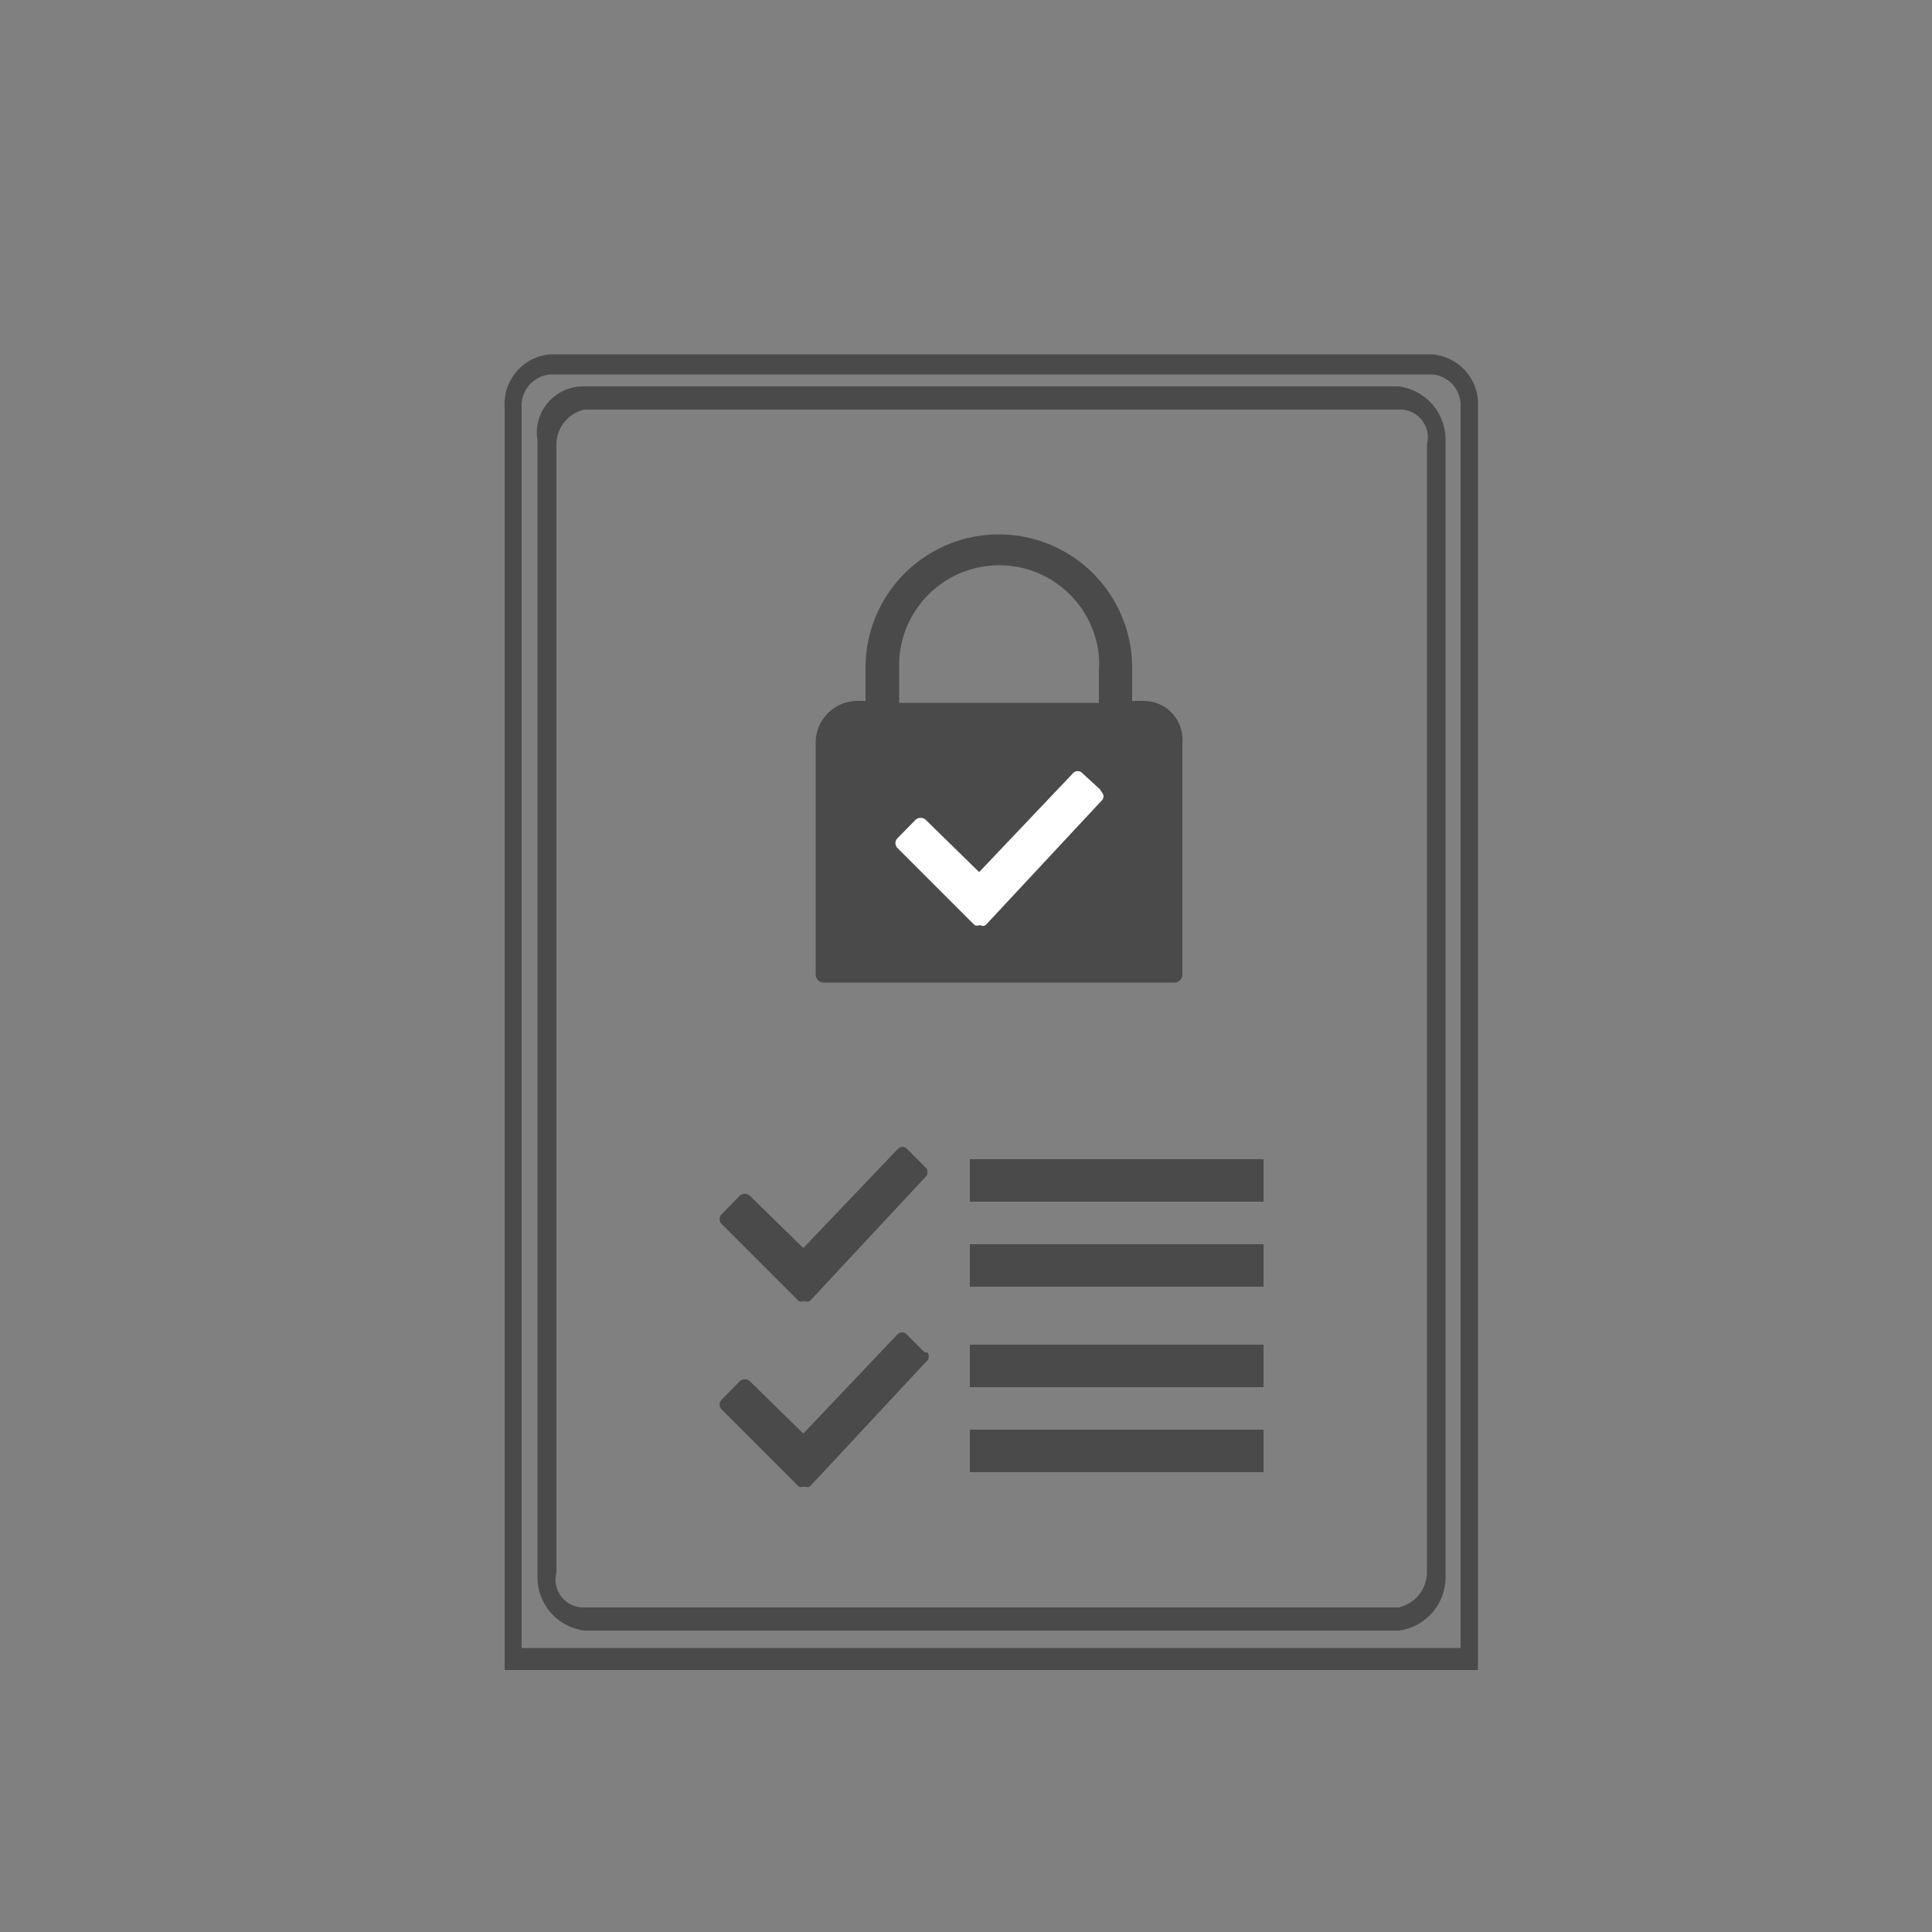 <svg id="Calque_1" data-name="Calque 1" xmlns="http://www.w3.org/2000/svg" viewBox="0 0 50 50">
  <rect x="0" y="0" width="50" height="50" fill="#808080" stroke="none"/>
  <defs>
    <style>
      .cls-1 {
        fill: #4a4a4a;
      }

      .cls-2 {
        fill: #fff;
      }
    </style>
  </defs>
  <title>Plan de travail 1</title>
  <g id="Calque_4" data-name="Calque 4">
    <g>
      <rect class="cls-1" x="21.7" y="21" width="8.27" height="3.3"/>
      <g>
        <path class="cls-1" d="M29.53,18.14H29.3v-.86a3.45,3.45,0,1,0-6.9,0v.86h-.21a1.08,1.08,0,0,0-1.08,1.08v6a.21.21,0,0,0,.21.21h9.06a.21.21,0,0,0,.22-.21v-6a1,1,0,0,0-1-1.08Zm-6.26-.86A2.59,2.59,0,0,1,28.44,17a1.82,1.82,0,0,1,0,.33v.86H23.27Zm6.12,5.41a.29.29,0,0,1-.29.29H22.52a.29.29,0,0,1-.29-.29h0V21.47a.29.29,0,0,1,.29-.29h6.57a.29.29,0,0,1,.29.29h0Z"/>
        <path class="cls-2" d="M28.47,20.43,28,20a.16.16,0,0,0-.22,0h0l-2.44,2.57-1.39-1.36a.2.2,0,0,0-.25,0l-.48.49a.18.18,0,0,0,0,.24l2,2a.17.17,0,0,0,.14,0,.14.14,0,0,0,.15,0l3-3.22a.15.15,0,0,0,0-.22Z"/>
      </g>
    </g>
    <path class="cls-1" d="M37.41,24.6h0V11.4A1.39,1.39,0,0,0,36.2,10H15.13a1.2,1.2,0,0,0-1.22,1.4h0V40.8a1.39,1.39,0,0,0,1.22,1.4H36.2a1.39,1.39,0,0,0,1.21-1.4V28.2h0Zm-.48,16.1a.94.94,0,0,1-.73.9H15.13a.72.72,0,0,1-.73-.9V11.5a.93.93,0,0,1,.73-.9H36.2a.72.72,0,0,1,.73.9V40.7Z"/>
  </g>
  <g>
    <rect class="cls-1" x="25.1" y="32.2" width="7.6" height="1.1"/>
    <rect class="cls-1" x="25.1" y="30" width="7.6" height="1.1"/>
    <rect class="cls-1" x="25.1" y="37" width="7.6" height="1.1"/>
    <rect class="cls-1" x="25.1" y="34.8" width="7.6" height="1.1"/>
    <path class="cls-1" d="M23.94,30.2l-.47-.47a.16.16,0,0,0-.23,0v0L20.79,32.3,19.4,30.94a.2.2,0,0,0-.25,0l-.48.49a.18.18,0,0,0,0,.24l2,2a.17.17,0,0,0,.14,0,.2.2,0,0,0,.15,0l3-3.22a.17.17,0,0,0,0-.23Z"/>
    <path class="cls-1" d="M23.93,35l-.47-.47a.16.16,0,0,0-.23,0h0l-2.44,2.57-1.39-1.36a.2.2,0,0,0-.25,0l-.48.49a.18.18,0,0,0,0,.24l2,2a.17.17,0,0,0,.14,0,.2.2,0,0,0,.15,0l3-3.22A.17.17,0,0,0,24,35Z"/>
  </g>
  <path class="cls-1" d="M38.25,43.22H13.06V10.54a1.29,1.29,0,0,1,1.19-1.37H37.06a1.29,1.29,0,0,1,1.19,1.37ZM13.5,42.65H37.8V10.54a.8.8,0,0,0-.74-.85H14.25a.81.81,0,0,0-.75.85Z"/>
</svg>
